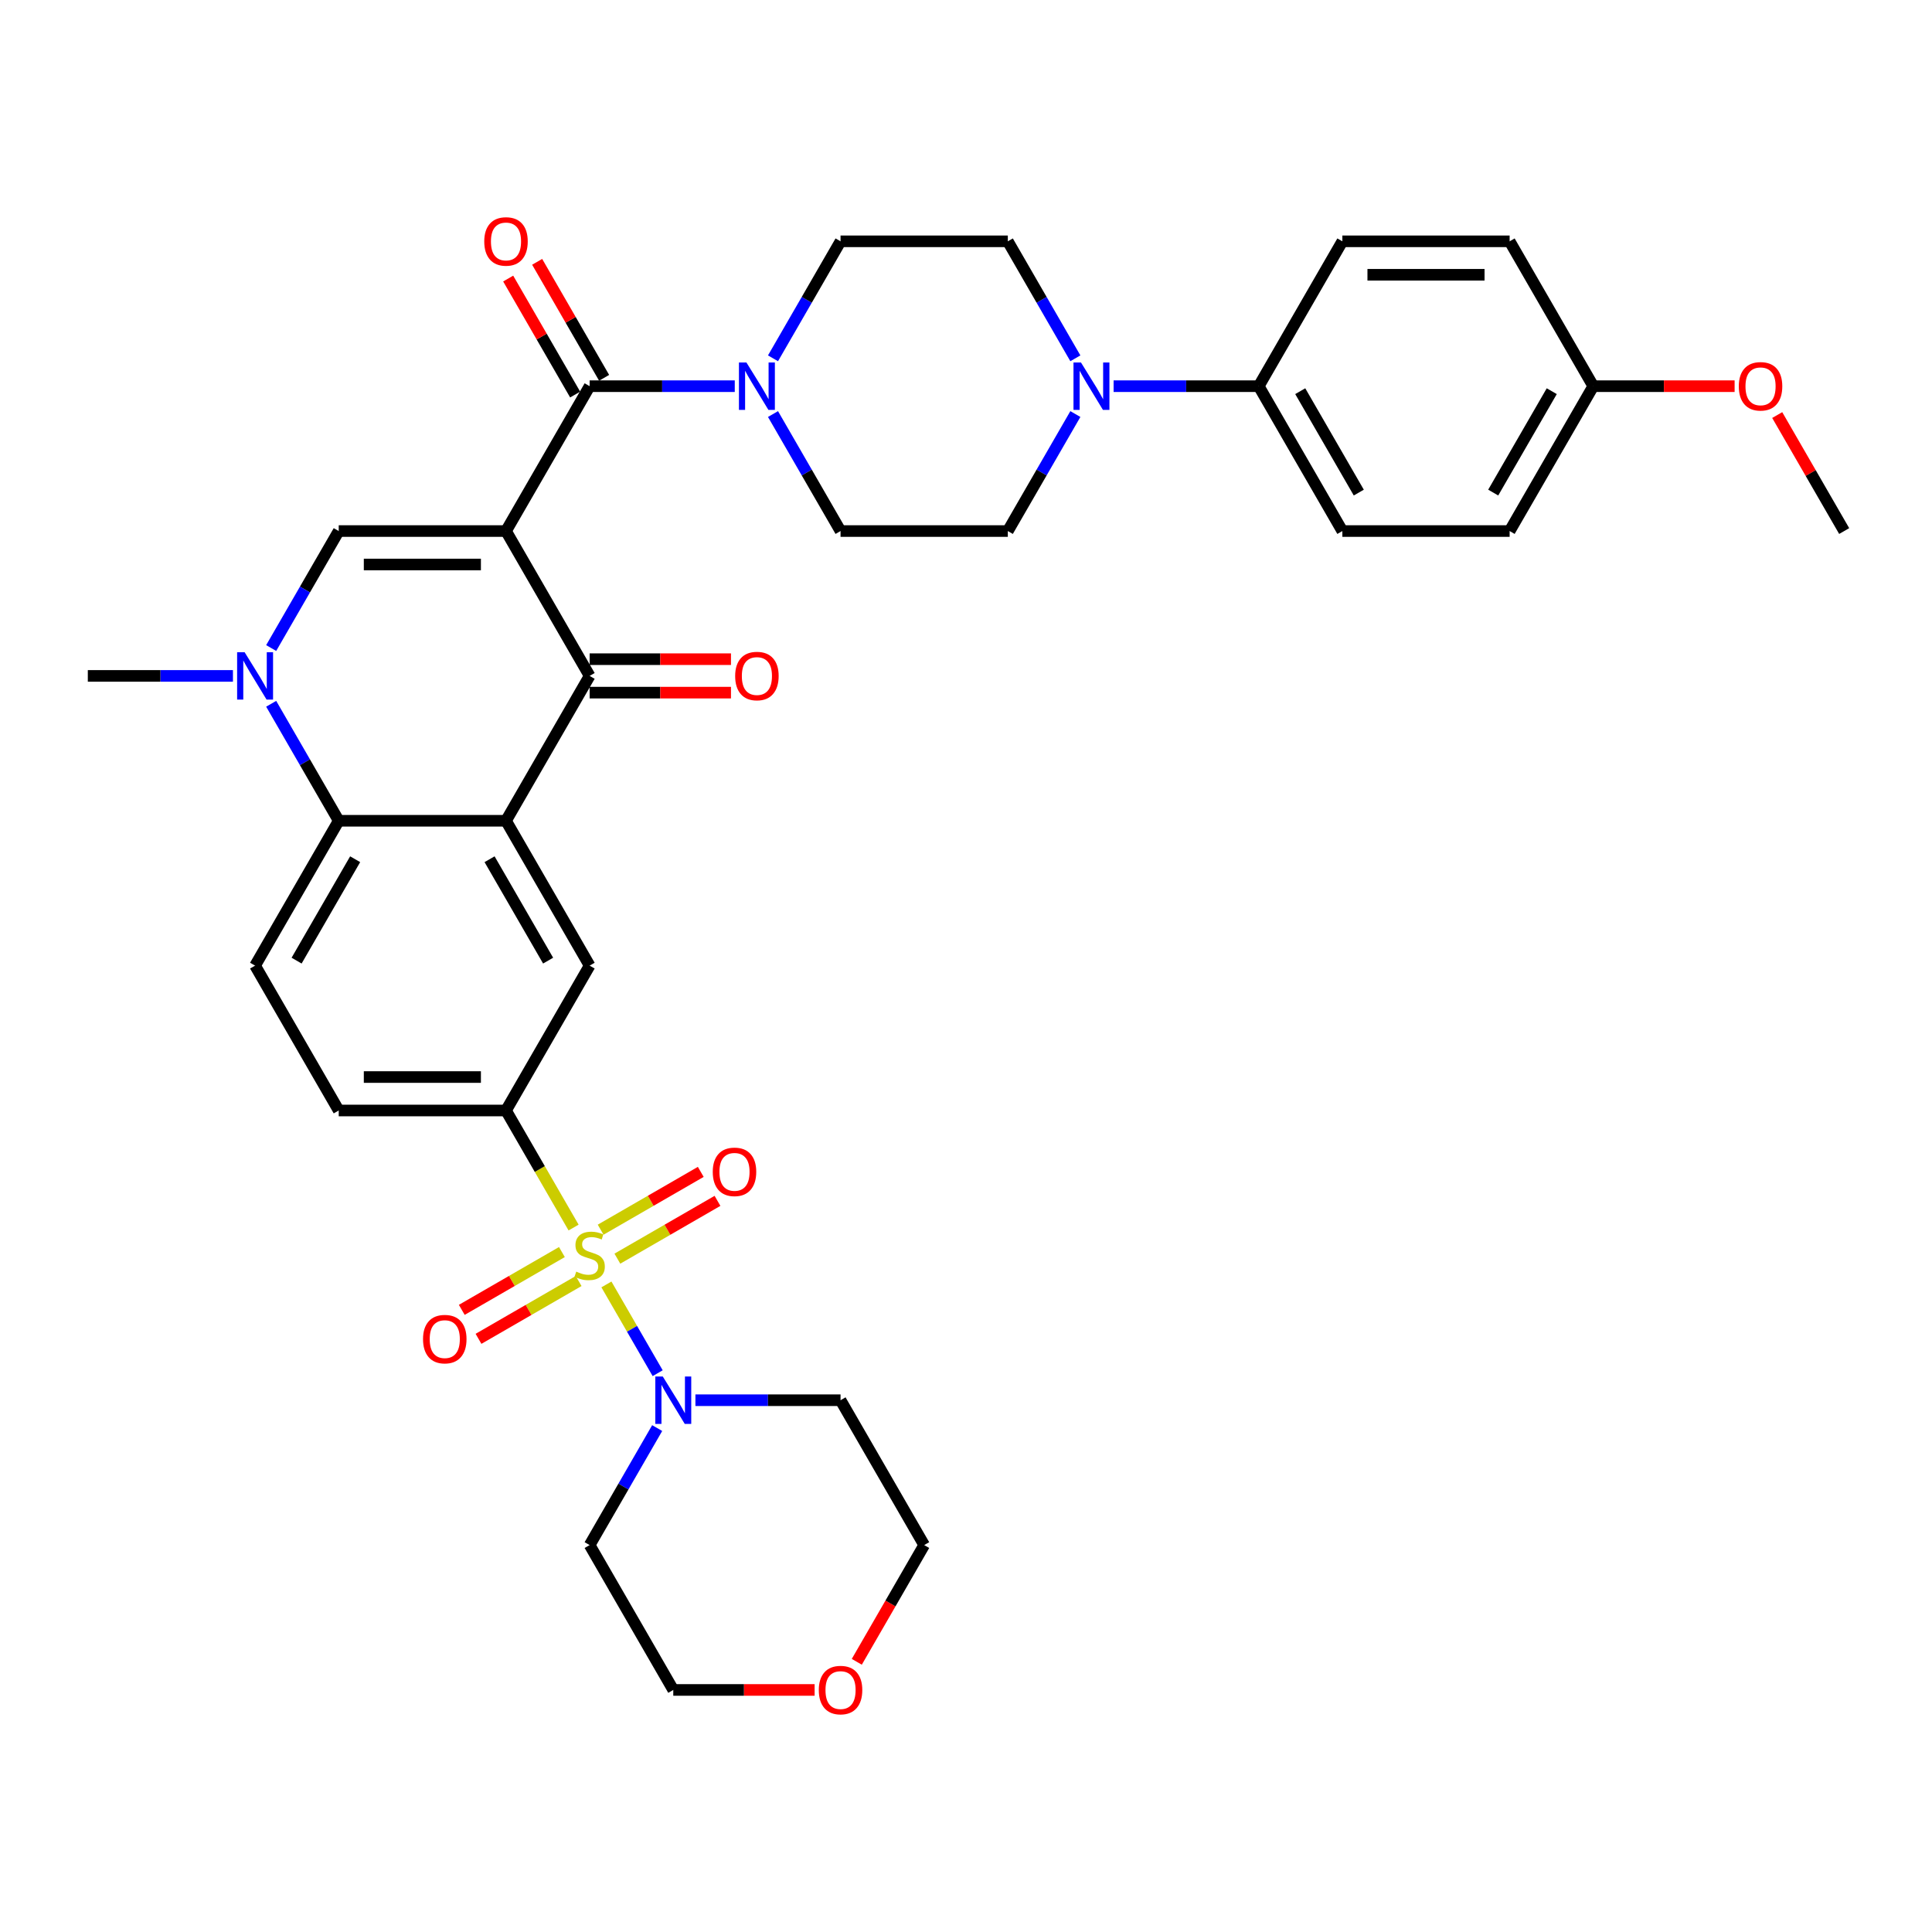<?xml version='1.0' encoding='iso-8859-1'?>
<svg version='1.1' baseProfile='full'
              xmlns='http://www.w3.org/2000/svg'
                      xmlns:rdkit='http://www.rdkit.org/xml'
                      xmlns:xlink='http://www.w3.org/1999/xlink'
                  xml:space='preserve'
width='1000px' height='1000px' viewBox='0 0 1000 1000'>
<!-- END OF HEADER -->
<rect style='opacity:1.0;fill:#FFFFFF;stroke:none' width='1000' height='1000' x='0' y='0'> </rect>
<path class='bond-2' d='M 261.905,274.868 L 305.195,349.848' style='fill:none;fill-rule:evenodd;stroke:#000000;stroke-width:6px;stroke-linecap:butt;stroke-linejoin:miter;stroke-opacity:1' />
<path class='bond-3' d='M 261.905,274.868 L 175.325,274.868' style='fill:none;fill-rule:evenodd;stroke:#000000;stroke-width:6px;stroke-linecap:butt;stroke-linejoin:miter;stroke-opacity:1' />
<path class='bond-3' d='M 248.918,292.184 L 188.312,292.184' style='fill:none;fill-rule:evenodd;stroke:#000000;stroke-width:6px;stroke-linecap:butt;stroke-linejoin:miter;stroke-opacity:1' />
<path class='bond-4' d='M 261.905,274.868 L 305.195,199.887' style='fill:none;fill-rule:evenodd;stroke:#000000;stroke-width:6px;stroke-linecap:butt;stroke-linejoin:miter;stroke-opacity:1' />
<path class='bond-0' d='M 296.887,635.381 L 279.396,605.086' style='fill:none;fill-rule:evenodd;stroke:#CCCC00;stroke-width:6px;stroke-linecap:butt;stroke-linejoin:miter;stroke-opacity:1' />
<path class='bond-0' d='M 279.396,605.086 L 261.905,574.79' style='fill:none;fill-rule:evenodd;stroke:#000000;stroke-width:6px;stroke-linecap:butt;stroke-linejoin:miter;stroke-opacity:1' />
<path class='bond-7' d='M 313.883,664.818 L 327.145,687.79' style='fill:none;fill-rule:evenodd;stroke:#CCCC00;stroke-width:6px;stroke-linecap:butt;stroke-linejoin:miter;stroke-opacity:1' />
<path class='bond-7' d='M 327.145,687.79 L 340.408,710.761' style='fill:none;fill-rule:evenodd;stroke:#0000FF;stroke-width:6px;stroke-linecap:butt;stroke-linejoin:miter;stroke-opacity:1' />
<path class='bond-12' d='M 290.84,648.061 L 264.928,663.021' style='fill:none;fill-rule:evenodd;stroke:#CCCC00;stroke-width:6px;stroke-linecap:butt;stroke-linejoin:miter;stroke-opacity:1' />
<path class='bond-12' d='M 264.928,663.021 L 239.016,677.982' style='fill:none;fill-rule:evenodd;stroke:#FF0000;stroke-width:6px;stroke-linecap:butt;stroke-linejoin:miter;stroke-opacity:1' />
<path class='bond-12' d='M 299.498,663.057 L 273.586,678.018' style='fill:none;fill-rule:evenodd;stroke:#CCCC00;stroke-width:6px;stroke-linecap:butt;stroke-linejoin:miter;stroke-opacity:1' />
<path class='bond-12' d='M 273.586,678.018 L 247.674,692.978' style='fill:none;fill-rule:evenodd;stroke:#FF0000;stroke-width:6px;stroke-linecap:butt;stroke-linejoin:miter;stroke-opacity:1' />
<path class='bond-13' d='M 319.55,651.48 L 345.462,636.52' style='fill:none;fill-rule:evenodd;stroke:#CCCC00;stroke-width:6px;stroke-linecap:butt;stroke-linejoin:miter;stroke-opacity:1' />
<path class='bond-13' d='M 345.462,636.52 L 371.374,621.56' style='fill:none;fill-rule:evenodd;stroke:#FF0000;stroke-width:6px;stroke-linecap:butt;stroke-linejoin:miter;stroke-opacity:1' />
<path class='bond-13' d='M 310.892,636.484 L 336.804,621.524' style='fill:none;fill-rule:evenodd;stroke:#CCCC00;stroke-width:6px;stroke-linecap:butt;stroke-linejoin:miter;stroke-opacity:1' />
<path class='bond-13' d='M 336.804,621.524 L 362.716,606.563' style='fill:none;fill-rule:evenodd;stroke:#FF0000;stroke-width:6px;stroke-linecap:butt;stroke-linejoin:miter;stroke-opacity:1' />
<path class='bond-1' d='M 261.905,424.829 L 305.195,349.848' style='fill:none;fill-rule:evenodd;stroke:#000000;stroke-width:6px;stroke-linecap:butt;stroke-linejoin:miter;stroke-opacity:1' />
<path class='bond-10' d='M 261.905,424.829 L 305.195,499.81' style='fill:none;fill-rule:evenodd;stroke:#000000;stroke-width:6px;stroke-linecap:butt;stroke-linejoin:miter;stroke-opacity:1' />
<path class='bond-10' d='M 253.402,444.734 L 283.705,497.22' style='fill:none;fill-rule:evenodd;stroke:#000000;stroke-width:6px;stroke-linecap:butt;stroke-linejoin:miter;stroke-opacity:1' />
<path class='bond-36' d='M 261.905,424.829 L 175.325,424.829' style='fill:none;fill-rule:evenodd;stroke:#000000;stroke-width:6px;stroke-linecap:butt;stroke-linejoin:miter;stroke-opacity:1' />
<path class='bond-16' d='M 305.195,358.506 L 341.775,358.506' style='fill:none;fill-rule:evenodd;stroke:#000000;stroke-width:6px;stroke-linecap:butt;stroke-linejoin:miter;stroke-opacity:1' />
<path class='bond-16' d='M 341.775,358.506 L 378.355,358.506' style='fill:none;fill-rule:evenodd;stroke:#FF0000;stroke-width:6px;stroke-linecap:butt;stroke-linejoin:miter;stroke-opacity:1' />
<path class='bond-16' d='M 305.195,341.19 L 341.775,341.19' style='fill:none;fill-rule:evenodd;stroke:#000000;stroke-width:6px;stroke-linecap:butt;stroke-linejoin:miter;stroke-opacity:1' />
<path class='bond-16' d='M 341.775,341.19 L 378.355,341.19' style='fill:none;fill-rule:evenodd;stroke:#FF0000;stroke-width:6px;stroke-linecap:butt;stroke-linejoin:miter;stroke-opacity:1' />
<path class='bond-5' d='M 175.325,274.868 L 157.844,305.146' style='fill:none;fill-rule:evenodd;stroke:#000000;stroke-width:6px;stroke-linecap:butt;stroke-linejoin:miter;stroke-opacity:1' />
<path class='bond-5' d='M 157.844,305.146 L 140.362,335.424' style='fill:none;fill-rule:evenodd;stroke:#0000FF;stroke-width:6px;stroke-linecap:butt;stroke-linejoin:miter;stroke-opacity:1' />
<path class='bond-9' d='M 305.195,199.887 L 342.753,199.887' style='fill:none;fill-rule:evenodd;stroke:#000000;stroke-width:6px;stroke-linecap:butt;stroke-linejoin:miter;stroke-opacity:1' />
<path class='bond-9' d='M 342.753,199.887 L 380.312,199.887' style='fill:none;fill-rule:evenodd;stroke:#0000FF;stroke-width:6px;stroke-linecap:butt;stroke-linejoin:miter;stroke-opacity:1' />
<path class='bond-17' d='M 312.693,195.558 L 295.362,165.54' style='fill:none;fill-rule:evenodd;stroke:#000000;stroke-width:6px;stroke-linecap:butt;stroke-linejoin:miter;stroke-opacity:1' />
<path class='bond-17' d='M 295.362,165.54 L 278.031,135.521' style='fill:none;fill-rule:evenodd;stroke:#FF0000;stroke-width:6px;stroke-linecap:butt;stroke-linejoin:miter;stroke-opacity:1' />
<path class='bond-17' d='M 297.697,204.216 L 280.366,174.198' style='fill:none;fill-rule:evenodd;stroke:#000000;stroke-width:6px;stroke-linecap:butt;stroke-linejoin:miter;stroke-opacity:1' />
<path class='bond-17' d='M 280.366,174.198 L 263.034,144.179' style='fill:none;fill-rule:evenodd;stroke:#FF0000;stroke-width:6px;stroke-linecap:butt;stroke-linejoin:miter;stroke-opacity:1' />
<path class='bond-6' d='M 140.362,364.273 L 157.844,394.551' style='fill:none;fill-rule:evenodd;stroke:#0000FF;stroke-width:6px;stroke-linecap:butt;stroke-linejoin:miter;stroke-opacity:1' />
<path class='bond-6' d='M 157.844,394.551 L 175.325,424.829' style='fill:none;fill-rule:evenodd;stroke:#000000;stroke-width:6px;stroke-linecap:butt;stroke-linejoin:miter;stroke-opacity:1' />
<path class='bond-28' d='M 120.571,349.848 L 83.013,349.848' style='fill:none;fill-rule:evenodd;stroke:#0000FF;stroke-width:6px;stroke-linecap:butt;stroke-linejoin:miter;stroke-opacity:1' />
<path class='bond-28' d='M 83.013,349.848 L 45.455,349.848' style='fill:none;fill-rule:evenodd;stroke:#000000;stroke-width:6px;stroke-linecap:butt;stroke-linejoin:miter;stroke-opacity:1' />
<path class='bond-14' d='M 175.325,424.829 L 132.035,499.81' style='fill:none;fill-rule:evenodd;stroke:#000000;stroke-width:6px;stroke-linecap:butt;stroke-linejoin:miter;stroke-opacity:1' />
<path class='bond-14' d='M 183.827,444.734 L 153.524,497.22' style='fill:none;fill-rule:evenodd;stroke:#000000;stroke-width:6px;stroke-linecap:butt;stroke-linejoin:miter;stroke-opacity:1' />
<path class='bond-26' d='M 359.948,724.751 L 397.506,724.751' style='fill:none;fill-rule:evenodd;stroke:#0000FF;stroke-width:6px;stroke-linecap:butt;stroke-linejoin:miter;stroke-opacity:1' />
<path class='bond-26' d='M 397.506,724.751 L 435.065,724.751' style='fill:none;fill-rule:evenodd;stroke:#000000;stroke-width:6px;stroke-linecap:butt;stroke-linejoin:miter;stroke-opacity:1' />
<path class='bond-27' d='M 340.157,739.175 L 322.676,769.454' style='fill:none;fill-rule:evenodd;stroke:#0000FF;stroke-width:6px;stroke-linecap:butt;stroke-linejoin:miter;stroke-opacity:1' />
<path class='bond-27' d='M 322.676,769.454 L 305.195,799.732' style='fill:none;fill-rule:evenodd;stroke:#000000;stroke-width:6px;stroke-linecap:butt;stroke-linejoin:miter;stroke-opacity:1' />
<path class='bond-8' d='M 261.905,574.79 L 305.195,499.81' style='fill:none;fill-rule:evenodd;stroke:#000000;stroke-width:6px;stroke-linecap:butt;stroke-linejoin:miter;stroke-opacity:1' />
<path class='bond-38' d='M 261.905,574.79 L 175.325,574.79' style='fill:none;fill-rule:evenodd;stroke:#000000;stroke-width:6px;stroke-linecap:butt;stroke-linejoin:miter;stroke-opacity:1' />
<path class='bond-38' d='M 248.918,557.474 L 188.312,557.474' style='fill:none;fill-rule:evenodd;stroke:#000000;stroke-width:6px;stroke-linecap:butt;stroke-linejoin:miter;stroke-opacity:1' />
<path class='bond-19' d='M 400.103,214.312 L 417.584,244.59' style='fill:none;fill-rule:evenodd;stroke:#0000FF;stroke-width:6px;stroke-linecap:butt;stroke-linejoin:miter;stroke-opacity:1' />
<path class='bond-19' d='M 417.584,244.59 L 435.065,274.868' style='fill:none;fill-rule:evenodd;stroke:#000000;stroke-width:6px;stroke-linecap:butt;stroke-linejoin:miter;stroke-opacity:1' />
<path class='bond-20' d='M 400.103,185.463 L 417.584,155.185' style='fill:none;fill-rule:evenodd;stroke:#0000FF;stroke-width:6px;stroke-linecap:butt;stroke-linejoin:miter;stroke-opacity:1' />
<path class='bond-20' d='M 417.584,155.185 L 435.065,124.907' style='fill:none;fill-rule:evenodd;stroke:#000000;stroke-width:6px;stroke-linecap:butt;stroke-linejoin:miter;stroke-opacity:1' />
<path class='bond-11' d='M 556.607,185.463 L 539.126,155.185' style='fill:none;fill-rule:evenodd;stroke:#0000FF;stroke-width:6px;stroke-linecap:butt;stroke-linejoin:miter;stroke-opacity:1' />
<path class='bond-11' d='M 539.126,155.185 L 521.645,124.907' style='fill:none;fill-rule:evenodd;stroke:#000000;stroke-width:6px;stroke-linecap:butt;stroke-linejoin:miter;stroke-opacity:1' />
<path class='bond-15' d='M 576.398,199.887 L 613.957,199.887' style='fill:none;fill-rule:evenodd;stroke:#0000FF;stroke-width:6px;stroke-linecap:butt;stroke-linejoin:miter;stroke-opacity:1' />
<path class='bond-15' d='M 613.957,199.887 L 651.515,199.887' style='fill:none;fill-rule:evenodd;stroke:#000000;stroke-width:6px;stroke-linecap:butt;stroke-linejoin:miter;stroke-opacity:1' />
<path class='bond-37' d='M 556.607,214.312 L 539.126,244.59' style='fill:none;fill-rule:evenodd;stroke:#0000FF;stroke-width:6px;stroke-linecap:butt;stroke-linejoin:miter;stroke-opacity:1' />
<path class='bond-37' d='M 539.126,244.59 L 521.645,274.868' style='fill:none;fill-rule:evenodd;stroke:#000000;stroke-width:6px;stroke-linecap:butt;stroke-linejoin:miter;stroke-opacity:1' />
<path class='bond-18' d='M 132.035,499.81 L 175.325,574.79' style='fill:none;fill-rule:evenodd;stroke:#000000;stroke-width:6px;stroke-linecap:butt;stroke-linejoin:miter;stroke-opacity:1' />
<path class='bond-24' d='M 651.515,199.887 L 694.805,274.868' style='fill:none;fill-rule:evenodd;stroke:#000000;stroke-width:6px;stroke-linecap:butt;stroke-linejoin:miter;stroke-opacity:1' />
<path class='bond-24' d='M 673.005,202.476 L 703.308,254.963' style='fill:none;fill-rule:evenodd;stroke:#000000;stroke-width:6px;stroke-linecap:butt;stroke-linejoin:miter;stroke-opacity:1' />
<path class='bond-25' d='M 651.515,199.887 L 694.805,124.907' style='fill:none;fill-rule:evenodd;stroke:#000000;stroke-width:6px;stroke-linecap:butt;stroke-linejoin:miter;stroke-opacity:1' />
<path class='bond-21' d='M 435.065,274.868 L 521.645,274.868' style='fill:none;fill-rule:evenodd;stroke:#000000;stroke-width:6px;stroke-linecap:butt;stroke-linejoin:miter;stroke-opacity:1' />
<path class='bond-22' d='M 435.065,124.907 L 521.645,124.907' style='fill:none;fill-rule:evenodd;stroke:#000000;stroke-width:6px;stroke-linecap:butt;stroke-linejoin:miter;stroke-opacity:1' />
<path class='bond-23' d='M 421.645,874.712 L 385.065,874.712' style='fill:none;fill-rule:evenodd;stroke:#FF0000;stroke-width:6px;stroke-linecap:butt;stroke-linejoin:miter;stroke-opacity:1' />
<path class='bond-23' d='M 385.065,874.712 L 348.485,874.712' style='fill:none;fill-rule:evenodd;stroke:#000000;stroke-width:6px;stroke-linecap:butt;stroke-linejoin:miter;stroke-opacity:1' />
<path class='bond-40' d='M 443.473,860.15 L 460.914,829.941' style='fill:none;fill-rule:evenodd;stroke:#FF0000;stroke-width:6px;stroke-linecap:butt;stroke-linejoin:miter;stroke-opacity:1' />
<path class='bond-40' d='M 460.914,829.941 L 478.355,799.732' style='fill:none;fill-rule:evenodd;stroke:#000000;stroke-width:6px;stroke-linecap:butt;stroke-linejoin:miter;stroke-opacity:1' />
<path class='bond-31' d='M 694.805,274.868 L 781.385,274.868' style='fill:none;fill-rule:evenodd;stroke:#000000;stroke-width:6px;stroke-linecap:butt;stroke-linejoin:miter;stroke-opacity:1' />
<path class='bond-30' d='M 694.805,124.907 L 781.385,124.907' style='fill:none;fill-rule:evenodd;stroke:#000000;stroke-width:6px;stroke-linecap:butt;stroke-linejoin:miter;stroke-opacity:1' />
<path class='bond-30' d='M 707.792,142.223 L 768.398,142.223' style='fill:none;fill-rule:evenodd;stroke:#000000;stroke-width:6px;stroke-linecap:butt;stroke-linejoin:miter;stroke-opacity:1' />
<path class='bond-33' d='M 435.065,724.751 L 478.355,799.732' style='fill:none;fill-rule:evenodd;stroke:#000000;stroke-width:6px;stroke-linecap:butt;stroke-linejoin:miter;stroke-opacity:1' />
<path class='bond-34' d='M 305.195,799.732 L 348.485,874.712' style='fill:none;fill-rule:evenodd;stroke:#000000;stroke-width:6px;stroke-linecap:butt;stroke-linejoin:miter;stroke-opacity:1' />
<path class='bond-29' d='M 824.675,199.887 L 781.385,124.907' style='fill:none;fill-rule:evenodd;stroke:#000000;stroke-width:6px;stroke-linecap:butt;stroke-linejoin:miter;stroke-opacity:1' />
<path class='bond-32' d='M 824.675,199.887 L 861.255,199.887' style='fill:none;fill-rule:evenodd;stroke:#000000;stroke-width:6px;stroke-linecap:butt;stroke-linejoin:miter;stroke-opacity:1' />
<path class='bond-32' d='M 861.255,199.887 L 897.835,199.887' style='fill:none;fill-rule:evenodd;stroke:#FF0000;stroke-width:6px;stroke-linecap:butt;stroke-linejoin:miter;stroke-opacity:1' />
<path class='bond-39' d='M 824.675,199.887 L 781.385,274.868' style='fill:none;fill-rule:evenodd;stroke:#000000;stroke-width:6px;stroke-linecap:butt;stroke-linejoin:miter;stroke-opacity:1' />
<path class='bond-39' d='M 803.186,202.476 L 772.883,254.963' style='fill:none;fill-rule:evenodd;stroke:#000000;stroke-width:6px;stroke-linecap:butt;stroke-linejoin:miter;stroke-opacity:1' />
<path class='bond-35' d='M 919.883,214.831 L 937.214,244.849' style='fill:none;fill-rule:evenodd;stroke:#FF0000;stroke-width:6px;stroke-linecap:butt;stroke-linejoin:miter;stroke-opacity:1' />
<path class='bond-35' d='M 937.214,244.849 L 954.545,274.868' style='fill:none;fill-rule:evenodd;stroke:#000000;stroke-width:6px;stroke-linecap:butt;stroke-linejoin:miter;stroke-opacity:1' />
<path  class='atom-1' d='M 298.268 658.186
Q 298.545 658.29, 299.688 658.775
Q 300.831 659.26, 302.078 659.571
Q 303.359 659.849, 304.606 659.849
Q 306.926 659.849, 308.277 658.74
Q 309.628 657.597, 309.628 655.623
Q 309.628 654.273, 308.935 653.442
Q 308.277 652.61, 307.238 652.16
Q 306.199 651.71, 304.468 651.191
Q 302.286 650.533, 300.97 649.909
Q 299.688 649.286, 298.753 647.97
Q 297.853 646.654, 297.853 644.437
Q 297.853 641.355, 299.931 639.45
Q 302.043 637.546, 306.199 637.546
Q 309.039 637.546, 312.26 638.896
L 311.463 641.563
Q 308.519 640.351, 306.303 640.351
Q 303.913 640.351, 302.597 641.355
Q 301.281 642.325, 301.316 644.022
Q 301.316 645.338, 301.974 646.134
Q 302.667 646.931, 303.636 647.381
Q 304.641 647.831, 306.303 648.351
Q 308.519 649.043, 309.835 649.736
Q 311.152 650.429, 312.087 651.849
Q 313.056 653.234, 313.056 655.623
Q 313.056 659.017, 310.771 660.853
Q 308.519 662.654, 304.745 662.654
Q 302.563 662.654, 300.9 662.169
Q 299.273 661.719, 297.333 660.922
L 298.268 658.186
' fill='#CCCC00'/>
<path  class='atom-6' d='M 126.615 337.589
L 134.649 350.576
Q 135.446 351.857, 136.727 354.177
Q 138.009 356.498, 138.078 356.636
L 138.078 337.589
L 141.333 337.589
L 141.333 362.108
L 137.974 362.108
L 129.351 347.909
Q 128.346 346.247, 127.273 344.342
Q 126.234 342.437, 125.922 341.848
L 125.922 362.108
L 122.736 362.108
L 122.736 337.589
L 126.615 337.589
' fill='#0000FF'/>
<path  class='atom-8' d='M 343.065 712.491
L 351.1 725.478
Q 351.896 726.76, 353.177 729.08
Q 354.459 731.401, 354.528 731.539
L 354.528 712.491
L 357.784 712.491
L 357.784 737.011
L 354.424 737.011
L 345.801 722.812
Q 344.797 721.149, 343.723 719.245
Q 342.684 717.34, 342.372 716.751
L 342.372 737.011
L 339.186 737.011
L 339.186 712.491
L 343.065 712.491
' fill='#0000FF'/>
<path  class='atom-10' d='M 386.355 187.628
L 394.39 200.615
Q 395.186 201.896, 396.468 204.216
Q 397.749 206.537, 397.818 206.675
L 397.818 187.628
L 401.074 187.628
L 401.074 212.147
L 397.714 212.147
L 389.091 197.948
Q 388.087 196.286, 387.013 194.381
Q 385.974 192.476, 385.662 191.887
L 385.662 212.147
L 382.476 212.147
L 382.476 187.628
L 386.355 187.628
' fill='#0000FF'/>
<path  class='atom-12' d='M 559.515 187.628
L 567.55 200.615
Q 568.346 201.896, 569.628 204.216
Q 570.909 206.537, 570.978 206.675
L 570.978 187.628
L 574.234 187.628
L 574.234 212.147
L 570.874 212.147
L 562.251 197.948
Q 561.247 196.286, 560.173 194.381
Q 559.134 192.476, 558.823 191.887
L 558.823 212.147
L 555.636 212.147
L 555.636 187.628
L 559.515 187.628
' fill='#0000FF'/>
<path  class='atom-13' d='M 218.959 693.13
Q 218.959 687.242, 221.868 683.952
Q 224.777 680.662, 230.214 680.662
Q 235.651 680.662, 238.561 683.952
Q 241.47 687.242, 241.47 693.13
Q 241.47 699.087, 238.526 702.481
Q 235.582 705.84, 230.214 705.84
Q 224.812 705.84, 221.868 702.481
Q 218.959 699.121, 218.959 693.13
M 230.214 703.069
Q 233.955 703.069, 235.963 700.576
Q 238.006 698.048, 238.006 693.13
Q 238.006 688.316, 235.963 685.892
Q 233.955 683.433, 230.214 683.433
Q 226.474 683.433, 224.431 685.857
Q 222.422 688.281, 222.422 693.13
Q 222.422 698.082, 224.431 700.576
Q 226.474 703.069, 230.214 703.069
' fill='#FF0000'/>
<path  class='atom-14' d='M 368.92 606.55
Q 368.92 600.662, 371.829 597.372
Q 374.738 594.082, 380.175 594.082
Q 385.613 594.082, 388.522 597.372
Q 391.431 600.662, 391.431 606.55
Q 391.431 612.507, 388.487 615.901
Q 385.543 619.26, 380.175 619.26
Q 374.773 619.26, 371.829 615.901
Q 368.92 612.541, 368.92 606.55
M 380.175 616.489
Q 383.916 616.489, 385.924 613.996
Q 387.968 611.468, 387.968 606.55
Q 387.968 601.736, 385.924 599.312
Q 383.916 596.853, 380.175 596.853
Q 376.435 596.853, 374.392 599.277
Q 372.383 601.701, 372.383 606.55
Q 372.383 611.502, 374.392 613.996
Q 376.435 616.489, 380.175 616.489
' fill='#FF0000'/>
<path  class='atom-17' d='M 380.519 349.918
Q 380.519 344.03, 383.429 340.74
Q 386.338 337.45, 391.775 337.45
Q 397.212 337.45, 400.121 340.74
Q 403.03 344.03, 403.03 349.918
Q 403.03 355.874, 400.087 359.268
Q 397.143 362.628, 391.775 362.628
Q 386.372 362.628, 383.429 359.268
Q 380.519 355.909, 380.519 349.918
M 391.775 359.857
Q 395.515 359.857, 397.524 357.364
Q 399.567 354.835, 399.567 349.918
Q 399.567 345.104, 397.524 342.68
Q 395.515 340.221, 391.775 340.221
Q 388.035 340.221, 385.991 342.645
Q 383.983 345.069, 383.983 349.918
Q 383.983 354.87, 385.991 357.364
Q 388.035 359.857, 391.775 359.857
' fill='#FF0000'/>
<path  class='atom-18' d='M 250.649 124.976
Q 250.649 119.089, 253.558 115.799
Q 256.468 112.508, 261.905 112.508
Q 267.342 112.508, 270.251 115.799
Q 273.16 119.089, 273.16 124.976
Q 273.16 130.933, 270.216 134.327
Q 267.273 137.686, 261.905 137.686
Q 256.502 137.686, 253.558 134.327
Q 250.649 130.967, 250.649 124.976
M 261.905 134.915
Q 265.645 134.915, 267.654 132.422
Q 269.697 129.894, 269.697 124.976
Q 269.697 120.162, 267.654 117.738
Q 265.645 115.279, 261.905 115.279
Q 258.165 115.279, 256.121 117.703
Q 254.113 120.128, 254.113 124.976
Q 254.113 129.928, 256.121 132.422
Q 258.165 134.915, 261.905 134.915
' fill='#FF0000'/>
<path  class='atom-24' d='M 423.81 874.782
Q 423.81 868.894, 426.719 865.604
Q 429.628 862.314, 435.065 862.314
Q 440.502 862.314, 443.411 865.604
Q 446.32 868.894, 446.32 874.782
Q 446.32 880.738, 443.377 884.132
Q 440.433 887.492, 435.065 887.492
Q 429.662 887.492, 426.719 884.132
Q 423.81 880.773, 423.81 874.782
M 435.065 884.721
Q 438.805 884.721, 440.814 882.227
Q 442.857 879.699, 442.857 874.782
Q 442.857 869.968, 440.814 867.543
Q 438.805 865.085, 435.065 865.085
Q 431.325 865.085, 429.281 867.509
Q 427.273 869.933, 427.273 874.782
Q 427.273 879.734, 429.281 882.227
Q 431.325 884.721, 435.065 884.721
' fill='#FF0000'/>
<path  class='atom-33' d='M 900 199.957
Q 900 194.069, 902.909 190.779
Q 905.818 187.489, 911.255 187.489
Q 916.693 187.489, 919.602 190.779
Q 922.511 194.069, 922.511 199.957
Q 922.511 205.913, 919.567 209.307
Q 916.623 212.667, 911.255 212.667
Q 905.853 212.667, 902.909 209.307
Q 900 205.948, 900 199.957
M 911.255 209.896
Q 914.996 209.896, 917.004 207.402
Q 919.048 204.874, 919.048 199.957
Q 919.048 195.143, 917.004 192.718
Q 914.996 190.26, 911.255 190.26
Q 907.515 190.26, 905.472 192.684
Q 903.463 195.108, 903.463 199.957
Q 903.463 204.909, 905.472 207.402
Q 907.515 209.896, 911.255 209.896
' fill='#FF0000'/>
</svg>
